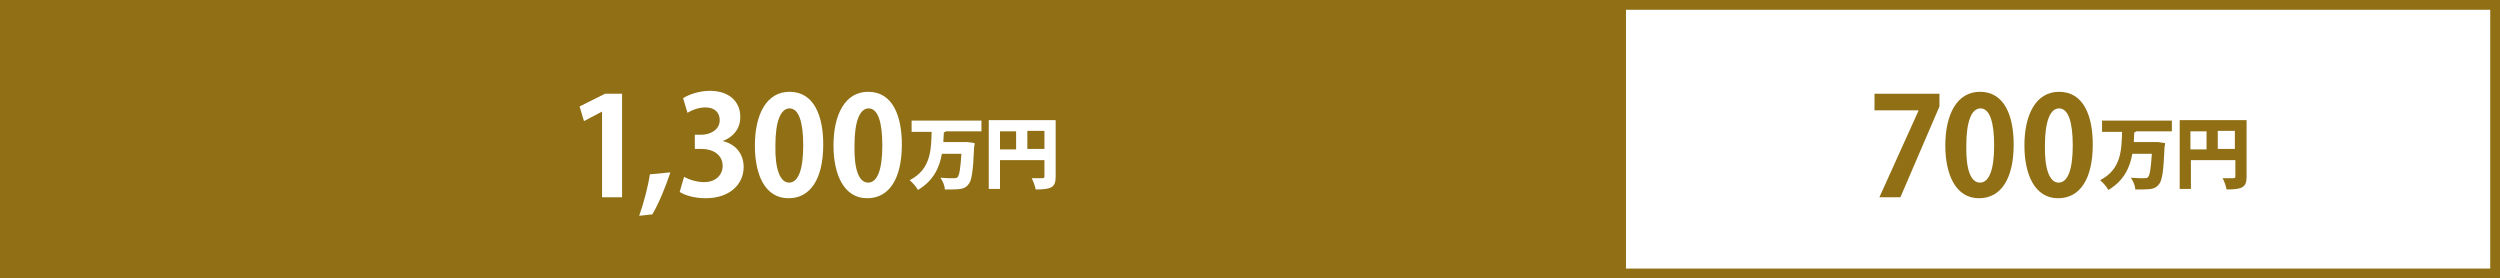 <?xml version="1.0" encoding="utf-8"?>
<!-- Generator: Adobe Illustrator 25.2.0, SVG Export Plug-In . SVG Version: 6.00 Build 0)  -->
<!DOCTYPE svg PUBLIC "-//W3C//DTD SVG 1.1//EN" "http://www.w3.org/Graphics/SVG/1.1/DTD/svg11.dtd">
<svg version="1.1" id="レイヤー_1" xmlns:x="http://ns.adobe.com/Extensibility/1.0/" xmlns:i="http://ns.adobe.com/AdobeIllustrator/10.0/" xmlns:graph="http://ns.adobe.com/Graphs/1.0/"
	 xmlns="http://www.w3.org/2000/svg" xmlns:xlink="http://www.w3.org/1999/xlink" x="0px" y="0px" viewBox="0 0 512 57"
	 style="enable-background:new 0 0 512 57;" xml:space="preserve">
<rect x="0" y="0" width="512" height="57" fill="#333333" stroke="none"/>
<style type="text/css">
	.st0{fill:#906F15;stroke:#906F15;stroke-width:2;stroke-miterlimit:10;}
	.st1{fill:#FFFFFF;stroke:#906F15;stroke-width:2;stroke-miterlimit:10;}
	.st2{fill:#FFFFFF;}
	.st3{fill:#906F15;}
</style>
<rect x="1" y="1" class="st0" width="331" height="55"/>
<rect x="332" y="1" class="st1" width="179" height="55"/>
<g>
	<path class="st2" d="M123.3,40.3V22.9h-0.1l-3.6,1.9l-0.9-3l5.2-2.6h3.5v21.2H123.3z"/>
	<path class="st2" d="M137.3,35.3c-1,3-2.4,6.4-3.7,8.6l-2.7,0.3c0.9-2.5,1.8-5.9,2.2-8.5L137.3,35.3z"/>
	<path class="st2" d="M148,28.9c2.4,0.5,4.3,2.4,4.3,5.3c0,3.5-2.8,6.4-7.8,6.4c-2.2,0-4.3-0.6-5.3-1.3l0.9-3.1
		c0.8,0.5,2.5,1.1,4.1,1.1c2.5,0,3.8-1.6,3.8-3.3c0-2.4-2.1-3.5-4.3-3.5h-1.4v-2.9h1.3c1.7,0,3.8-0.9,3.8-3c0-1.5-1-2.6-2.9-2.6
		c-1.5,0-2.9,0.6-3.7,1.1l-0.9-3c1.1-0.7,3.2-1.5,5.5-1.5c4.1,0,6.2,2.4,6.2,5.2C151.7,26.2,150.3,28,148,28.9L148,28.9z"/>
	<path class="st2" d="M154.6,29.8c0-6.4,2.4-11,7.1-11c5,0,6.9,4.9,6.9,10.8c0,7-2.6,11-7.1,11C156.6,40.6,154.6,35.7,154.6,29.8z
		 M161.6,37.4c1.9,0,2.9-2.7,2.9-7.6c0-4.8-0.9-7.6-2.8-7.6c-1.8,0-2.9,2.6-2.9,7.6C158.7,34.7,159.8,37.4,161.6,37.4L161.6,37.4z"
		/>
	<path class="st2" d="M170.7,29.8c0-6.4,2.4-11,7.1-11c5,0,6.9,4.9,6.9,10.8c0,7-2.6,11-7.1,11C172.8,40.6,170.7,35.7,170.7,29.8z
		 M177.8,37.4c1.9,0,2.9-2.7,2.9-7.6c0-4.8-0.9-7.6-2.8-7.6c-1.8,0-2.9,2.6-2.9,7.6C174.9,34.7,175.9,37.4,177.8,37.4L177.8,37.4z"
		/>
	<path class="st2" d="M200.9,26.9h-7.2c-0.1,0.1-0.2,0.2-0.4,0.2c0,0.6-0.1,1.3-0.1,2h4.4l0.6,0l1.4,0.2c0,0.2,0,0.5-0.1,0.8
		c-0.2,5-0.5,7-1.2,7.7c-0.6,0.8-1.4,1-3.4,1c-0.4,0-0.9,0-1.4,0c0-0.7-0.4-1.7-0.9-2.4c1.1,0.1,2.1,0.1,2.7,0.1
		c0.3,0,0.6,0,0.8-0.2c0.4-0.4,0.6-1.9,0.8-4.8h-4c-0.5,2.8-1.7,5.5-4.9,7.4c-0.4-0.7-1.1-1.5-1.7-2c4.3-2.2,4.4-6.1,4.5-9.9h-4.1
		v-2.3h14.3V26.9z"/>
	<path class="st2" d="M216.2,24.6v11.6c0,2.2-0.9,2.6-4.1,2.6c-0.1-0.7-0.5-1.7-0.8-2.3c0.6,0,1.2,0,1.7,0c0.8,0,0.9,0,0.9-0.4v-3.3
		h-9.1v5.9h-2.3V24.6H216.2z M204.8,26.9v3.7h3.3v-3.7H204.8z M210.4,30.5h3.5v-3.7h-3.5V30.5z"/>
</g>
<g>
	<path class="st3" d="M384,19.2h13.2v2.6l-8,18.6h-4.3l8-17.7v-0.1h-9V19.2z"/>
	<path class="st3" d="M398.4,29.8c0-6.4,2.4-11,7.1-11c5,0,6.9,4.9,6.9,10.8c0,7-2.6,11-7.1,11C400.5,40.6,398.4,35.7,398.4,29.8z
		 M405.5,37.4c1.9,0,2.9-2.7,2.9-7.6c0-4.8-0.9-7.6-2.8-7.6c-1.8,0-2.9,2.6-2.9,7.6C402.6,34.7,403.6,37.4,405.5,37.4L405.5,37.4z"
		/>
	<path class="st3" d="M414.6,29.8c0-6.4,2.4-11,7.1-11c5,0,6.9,4.9,6.9,10.8c0,7-2.6,11-7.1,11C416.7,40.6,414.6,35.7,414.6,29.8z
		 M421.6,37.4c1.9,0,2.9-2.7,2.9-7.6c0-4.8-0.9-7.6-2.8-7.6c-1.8,0-2.9,2.6-2.9,7.6C418.7,34.7,419.8,37.4,421.6,37.4L421.6,37.4z"
		/>
	<path class="st3" d="M444.7,26.9h-7.2c-0.1,0.1-0.2,0.2-0.4,0.2c0,0.6-0.1,1.3-0.1,2h4.4l0.6,0l1.4,0.2c0,0.2,0,0.5-0.1,0.8
		c-0.2,5-0.5,7-1.2,7.7c-0.6,0.8-1.4,1-3.4,1c-0.4,0-0.9,0-1.4,0c0-0.7-0.4-1.7-0.9-2.4c1.1,0.1,2.1,0.1,2.7,0.1
		c0.3,0,0.6,0,0.8-0.2c0.4-0.4,0.6-1.9,0.8-4.8h-4c-0.5,2.8-1.7,5.5-4.9,7.4c-0.4-0.7-1.1-1.5-1.7-2c4.3-2.2,4.4-6.1,4.5-9.9h-4.1
		v-2.3h14.3V26.9z"/>
	<path class="st3" d="M460.1,24.6v11.6c0,2.2-0.9,2.6-4.1,2.6c-0.1-0.7-0.5-1.7-0.8-2.3c0.6,0,1.2,0,1.7,0c0.8,0,0.9,0,0.9-0.4v-3.3
		h-9.1v5.9h-2.3V24.6H460.1z M448.6,26.9v3.7h3.3v-3.7H448.6z M454.2,30.5h3.5v-3.7h-3.5V30.5z"/>
</g>
</svg>